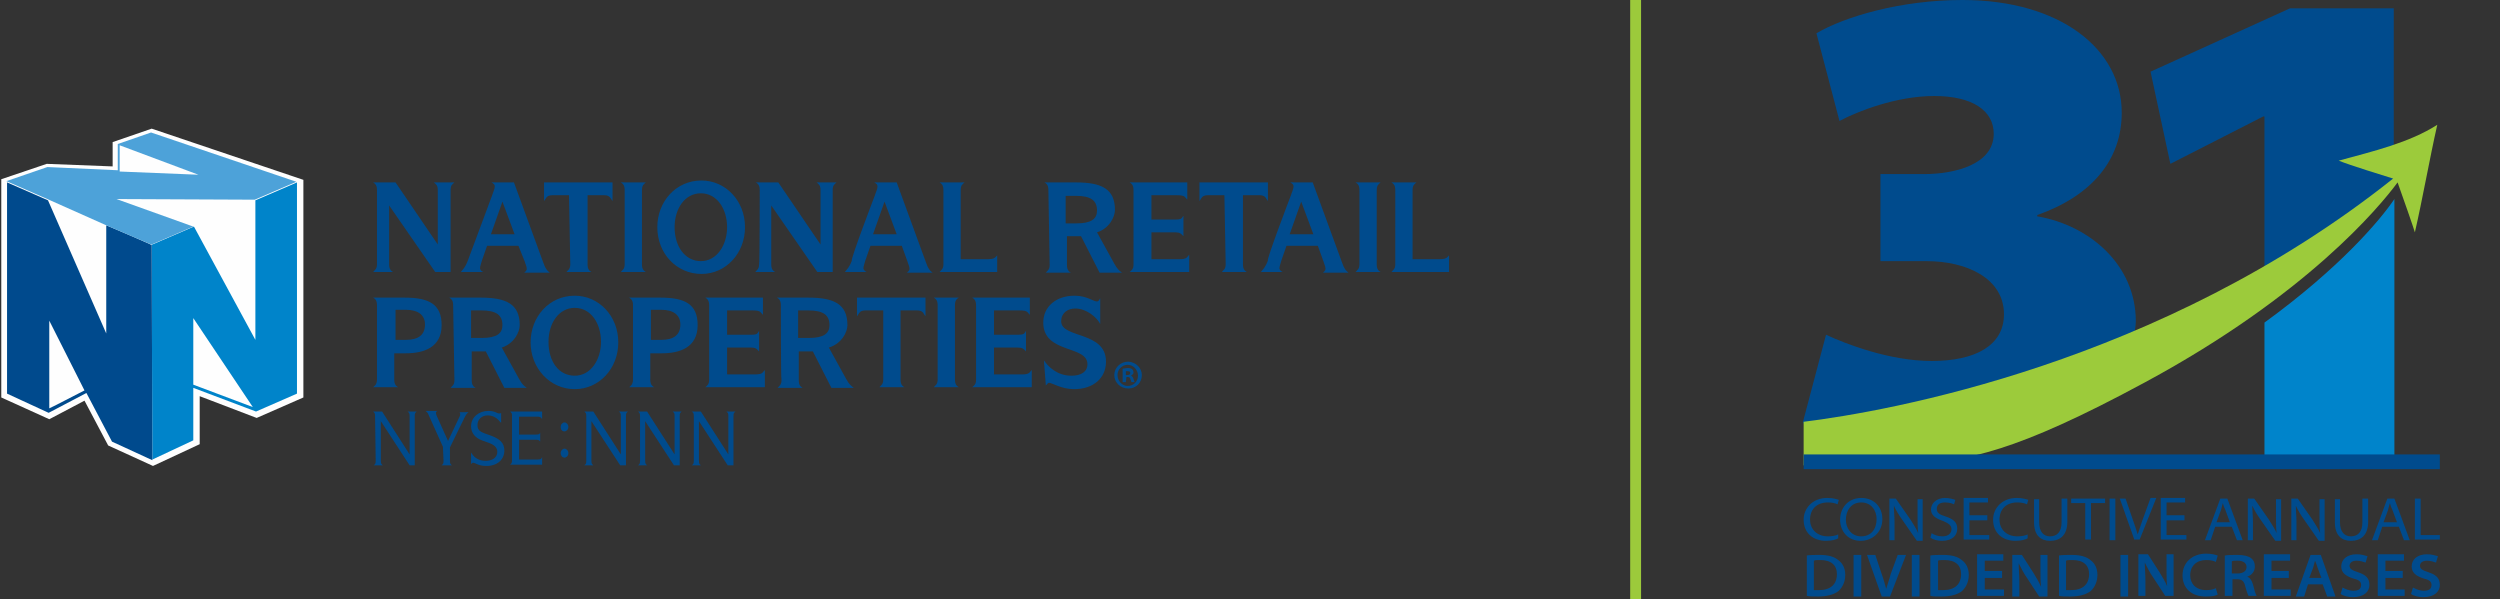 <svg id="layer" xmlns="http://www.w3.org/2000/svg" viewBox="0 0 390.6 93.6" xmlns:xlink="http://www.w3.org/1999/xlink">
 <rect x="0" y="0" width="390.6" height="93.6" fill="#333333" stroke="none"/>
 <style>
  .st0{fill:#004b8d}.st1{fill:#9cca3b}.st2{fill:#fefefe}.st3{fill:#0084ca}.st4{fill:#004a8d}.st5{fill:#4da2d9}.st6{fill:#9ccb3b}.st7{fill:#0084cb}
 </style>
 <path class="st0" d="M58.6 65c0-.5-.1-.5-.3-.7h1.4L64 71v-6c0-.5-.1-.5-.3-.7h1.4c-.2.2-.3.2-.3.7v7.7H64l-4.5-6.9V72c0 .5.1.5.3.7h-1.4c.2-.2.3-.2.3-.7l-.1-7zm10.6 4.8L67 64.9c-.2-.5-.3-.5-.5-.7h1.8c-.1.1-.2.2-.2.3 0 .1.1.3.1.4l1.8 4 1.8-3.8c.1-.1.1-.3.1-.4 0-.2-.1-.3-.1-.3h1.4c-.2.2-.3.2-.6.8l-2.3 4.7V72c0 .5.1.5.3.7H69c.2-.2.3-.2.3-.7l-.1-2.2zm9-3.8c-.1-.1-.7-1.1-2-1.1-.9 0-1.6.6-1.6 1.5 0 .7.3 1 1.1 1.3l1.1.4c1.3.5 2 1.1 2 2.3 0 1.4-1.1 2.4-2.8 2.4-1.3 0-1.7-.5-2.1-.5-.1 0-.2.1-.3.2v-1.8c.3.5.9 1.3 2.3 1.3 1 0 1.8-.5 1.8-1.4 0-.7-.5-1.1-1.3-1.4l-1.1-.4c-1.1-.4-1.7-1.2-1.7-2.2 0-1.4 1.2-2.4 2.7-2.4 1.1 0 1.3.4 1.7.4.1 0 .2 0 .3-.1V66h-.1zm1.8-1c0-.5-.1-.5-.3-.7h5v1.2c-.1-.1-.1-.4-.7-.4h-2.9v2.8h2.6c.6 0 .6-.1.7-.3V69c-.1-.1-.1-.3-.7-.3h-2.6v3.1H84c.6 0 .6-.2.7-.4v1.2h-5c.2-.2.3-.2.3-.7V65zm7.6 5.8c0-.4.3-.7.6-.7s.6.3.6.7c0 .4-.3.7-.6.7-.4 0-.6-.4-.6-.7m0-4.1c0-.4.3-.7.6-.7s.6.3.6.7c0 .4-.3.7-.6.7-.4 0-.6-.3-.6-.7m4-1.7c0-.5-.1-.5-.3-.7h1.4L97 71v-6c0-.5-.1-.5-.3-.7h1.4c-.2.2-.3.2-.3.7v7.7h-.9l-4.5-6.9V72c0 .5.1.5.3.7h-1.4c.2-.2.3-.2.3-.7v-7zm8.4 0c0-.5-.1-.5-.3-.7h1.4l4.3 6.7v-6c0-.5-.1-.5-.3-.7h1.4c-.2.2-.3.2-.3.7v7.7h-.9l-4.5-6.9V72c0 .5.1.5.3.7h-1.4c.2-.2.3-.2.3-.7v-7zm8.4 0c0-.5-.1-.5-.3-.7h1.4l4.3 6.7v-6c0-.5-.1-.5-.3-.7h1.4c-.2.2-.3.2-.3.7v7.7h-.9l-4.5-6.9V72c0 .5.1.5.3.7h-1.4c.2-.2.3-.2.3-.7v-7zM58.9 29.7c0-.8-.3-1-.6-1.2h3.5l6.6 9.7v-8.5c0-.8-.3-.9-.6-1.2H71c-.3.3-.6.4-.6 1.2v12.8H68l-7.2-10.4v9.2c0 .8.3 1 .6 1.2h-3.1c.2-.3.6-.4.6-1.2V29.7zm21.5 6.9l-1.9-5.1-1.8 5.1h3.7zm-3.5-6.1c.1-.4.4-.9.4-1.4 0-.3-.2-.4-.5-.6h3.5l4.5 12.3c.4 1.2.7 1.5 1.1 1.8h-4c.1-.1.4-.3.4-.6 0-.4-.2-.7-.3-1.1l-1-2.5h-4.9l-.8 2.3c-.1.4-.3.9-.3 1.2 0 .3.3.5.5.6H72c.3-.4.7-.7 1.1-1.8l3.8-10.2zm12 0h-2.6c-1 0-1 .6-1.3.9v-2.9h10.7v2.9c-.3-.3-.3-.9-1.3-.9h-2.6v10.8c0 .8.3 1 .6 1.2h-3.9c.2-.3.6-.4.6-1.2l-.2-10.8zm8.7-.8c0-.8-.3-1-.6-1.2h3.9c-.3.3-.6.4-.6 1.2v11.6c0 .8.3 1 .6 1.2H97c.2-.3.6-.4.6-1.2V29.7zm11.9 11.1c2.5 0 4.1-2.5 4.1-5.3 0-2.9-1.6-5.3-4.1-5.3-2.5 0-4.1 2.4-4.1 5.3 0 3.1 1.7 5.3 4.1 5.3m-6.8-5.3c0-4 2.9-7.3 6.9-7.3 3.7 0 6.8 3.1 6.8 7.3 0 4.1-3 7.3-6.8 7.3-3.9 0-6.9-3.2-6.9-7.3m16-5.8c0-.8-.3-1-.6-1.2h3.5l6.6 9.7v-8.5c0-.8-.3-.9-.6-1.2h3.1c-.3.3-.6.4-.6 1.2v12.8h-2.4l-7.2-10.4v9.2c0 .8.3 1 .6 1.2H118c.2-.3.6-.4.6-1.2.1 0 .1-11.6.1-11.6zm21.4 6.9l-1.9-5.1-1.8 5.1h3.7zm-3.4-6.1c.1-.4.4-.9.4-1.4 0-.3-.2-.4-.5-.6h3.5l4.5 12.3c.4 1.2.7 1.5 1.1 1.8h-4c.1-.1.4-.3.4-.6 0-.4-.2-.7-.3-1.1l-.9-2.5H136l-.8 2.3c-.1.4-.3.9-.3 1.2 0 .3.3.5.5.6H132c.3-.4.7-.7 1.1-1.8-.3 0 3.6-10.2 3.6-10.2zm10.7-.8c0-.8-.3-1-.6-1.2h3.9c-.3.3-.6.4-.6 1.2v10.8h4c1.3 0 1.3-.2 1.7-.6v2.6h-9c.2-.3.6-.4.6-1.2V29.7zm20.8 5.2c2.3 0 3.2-.7 3.2-2 0-1.6-1-2.3-3.3-2.3h-1.6v4.3h1.7zm-4.4-5.2c0-.8-.3-1-.6-1.2h4.9c4 0 6.1 1 6.1 4.3 0 1.1-.9 2.9-2.8 3.5l2.7 4.9c.5.9.8 1.1 1.2 1.4h-3.5l-2.9-5.7h-2.2v4.5c0 .8.3 1 .6 1.2h-3.9c.2-.3.6-.4.6-1.2l-.2-11.7zm13.3 0c0-.8-.3-1-.6-1.2h9v2.7c-.4-.4-.3-.7-1.6-.7h-4v3.8h3.7c1.1 0 1-.2 1.3-.6v3.2c-.4-.4-.5-.6-1.3-.6h-3.7v4.2h4.3c1.3 0 1.2-.3 1.6-.7v2.7h-9.3c.3-.3.6-.4.6-1.2V29.7zm14.2.8h-2.6c-1 0-1 .6-1.3.9v-2.9h10.7v2.9c-.3-.3-.3-.9-1.3-.9h-2.6v10.8c0 .8.3 1 .6 1.2h-3.9c.2-.3.6-.4.6-1.2l-.2-10.8zm13.9 6.1l-1.9-5.1-1.8 5.1h3.7zm-3.5-6.1c.1-.4.4-.9.4-1.4 0-.3-.2-.4-.5-.6h3.5l4.5 12.3c.4 1.2.7 1.5 1.1 1.8h-4c.1-.1.4-.3.4-.6 0-.4-.2-.7-.3-1.1l-.9-2.5H201l-.8 2.3c-.1.4-.3.9-.3 1.2 0 .3.3.5.5.6H197c.3-.4.7-.7 1.1-1.8-.3 0 3.6-10.2 3.6-10.2zm10.7-.8c0-.8-.3-1-.6-1.2h3.9c-.3.3-.6.4-.6 1.2v11.6c0 .8.3 1 .6 1.2h-3.9c.2-.3.6-.4.6-1.2V29.7zm5.6 0c0-.8-.3-1-.6-1.2h3.9c-.3.3-.6.4-.6 1.2v10.8h4c1.3 0 1.3-.2 1.7-.6v2.6h-9c.2-.3.6-.4.6-1.2V29.7zM63.4 53.1c2 0 3-.8 3-2.4 0-1.5-1.1-2.3-3-2.3h-1.6v4.7h1.6zm-4.5-5.4c0-.8-.3-1-.6-1.2h4.9c3.8 0 5.8 1 5.8 4.3 0 3.5-2.8 4.4-5.6 4.4h-1.8v4.1c0 .8.3 1 .6 1.2h-3.9c.2-.2.6-.4.6-1.2V47.7zm16.4 5.1c2.3 0 3.2-.7 3.2-2 0-1.6-1-2.3-3.3-2.3h-1.6v4.3h1.7zm-4.5-5.1c0-.8-.3-1-.6-1.2h4.9c4 0 6.1 1 6.1 4.3 0 1.1-.9 2.9-2.8 3.5l2.7 4.9c.5.9.8 1.1 1.2 1.4h-3.5l-2.9-5.7h-2.2v4.5c0 .8.3 1 .6 1.2h-3.9c.2-.3.6-.4.6-1.2l-.2-11.7zm19 11c2.5 0 4.1-2.5 4.1-5.3 0-2.9-1.6-5.3-4.1-5.3-2.5 0-4.1 2.4-4.1 5.3 0 3.1 1.6 5.3 4.1 5.3m-6.9-5.2c0-4 2.9-7.3 6.9-7.3 3.7 0 6.8 3.1 6.8 7.3 0 4.1-3 7.3-6.8 7.3-3.9 0-6.9-3.3-6.9-7.3m20.4-.4c2 0 3-.8 3-2.4 0-1.5-1.1-2.3-3-2.3h-1.6v4.7h1.6zm-4.4-5.4c0-.8-.3-1-.6-1.2h4.9c3.8 0 5.8 1 5.8 4.3 0 3.5-2.8 4.4-5.6 4.4h-1.8v4.1c0 .8.3 1 .6 1.2h-3.9c.2-.2.6-.4.6-1.2V47.7zm11.9 0c0-.8-.3-1-.6-1.2h9v2.7c-.4-.4-.3-.7-1.6-.7h-4v3.8h3.7c1.1 0 1-.2 1.3-.6v3.2c-.4-.4-.5-.6-1.3-.6h-3.7v4.2h4.3c1.3 0 1.2-.3 1.6-.7v2.7h-9.3c.3-.3.6-.4.6-1.2V47.7zm15.6 5.1c2.3 0 3.2-.7 3.2-2 0-1.6-1-2.3-3.3-2.3h-1.6v4.3h1.7zm-4.4-5.1c0-.8-.3-1-.6-1.2h4.9c4 0 6.1 1 6.1 4.3 0 1.1-.9 2.9-2.9 3.5l2.7 4.9c.5.9.8 1.1 1.2 1.4h-3.5l-2.9-5.7h-2.2v4.5c0 .8.3 1 .6 1.2h-3.9c.2-.3.6-.4.6-1.2-.1-.1-.1-11.7-.1-11.7zm15.8.8h-2.6c-1 0-1 .6-1.3.9v-2.9h10.7v2.9c-.3-.3-.3-.9-1.3-.9h-2.6v10.8c0 .8.3 1 .6 1.2h-3.9c.2-.3.6-.4.6-1.2V48.5zm8.7-.8c0-.8-.3-1-.6-1.2h3.9c-.3.2-.6.4-.6 1.2v11.6c0 .8.3 1 .6 1.2h-3.9c.2-.3.6-.4.6-1.2V47.7zm6 0c0-.8-.3-1-.6-1.2h9v2.7c-.4-.4-.3-.7-1.6-.7h-4v3.8h3.7c1.1 0 1-.2 1.3-.6v3.2c-.4-.4-.5-.6-1.3-.6h-3.7v4.2h4.3c1.3 0 1.2-.3 1.6-.7v2.7h-9.3c.3-.3.6-.4.6-1.2V47.7zm10.6 8.6c.6.9 2 2.4 4.3 2.4 1.5 0 2.5-.6 2.5-1.8 0-3-6.9-1.6-6.9-6.5 0-2.5 2-4.2 4.9-4.2 1.9 0 2.9.9 3.5.9.3 0 .4-.4.5-.5v4c-.6-1.1-2.2-2.4-3.9-2.4-1.2 0-2.2.7-2.2 2 0 2.7 7 1.5 7 6.3 0 2.6-2 4.3-5 4.3-1.9 0-3.5-1-3.9-1-.2 0-.3.3-.5.4l-.3-3.9zm12.8 2.3h.2c.3 0 .5-.1.5-.3 0-.2-.1-.3-.4-.3h-.3v.6zm0 1.1h-.5v-2.1c.2 0 .5-.1.8-.1.4 0 .6.1.7.2.1.1.2.3.2.5s-.2.4-.4.5c.2.1.3.2.4.5.1.3.1.4.2.5h-.5c-.1-.1-.1-.3-.2-.5 0-.2-.2-.3-.4-.3h-.2l-.1.8zm-1.3-1.1c0 .9.7 1.7 1.6 1.7.9 0 1.6-.7 1.6-1.6 0-.9-.7-1.7-1.6-1.7-.9 0-1.6.7-1.6 1.6zm3.8 0c0 1.2-.9 2.1-2.1 2.1-1.2 0-2.2-.9-2.2-2.1 0-1.2 1-2.1 2.2-2.1 1.2.1 2.1 1 2.1 2.1z">
 </path>
 <path class="st1" d="M254.7 0h1.7v93.6h-1.7V0z">
 </path>
 <path class="st2" d="M23.7 20.1l-6.1 2.1V26l-10.3-.4L.2 28v34.1l7.5 3.4 5.5-2.9 3.7 7 7 3.2 7.3-3.4v-7.5l8.9 3.4 7.3-3.2v-34l-23.7-8z">
 </path>
 <path class="st3" d="M30.2 60.1V49.7l9.3 13.9-9.3-3.5zm16.2-31.6l-6.5 2.8v21.8l-9.6-17.7-6.5 2.8h-.1l.1 33.6 6.4-3v-8.2l9.8 3.7 6.4-2.8v-33z">
 </path>
 <path class="st4" d="M7.7 63.8V50.1L13.2 61C11 62.1 9 63.2 7.7 63.8zm8.9-28.6v16.9L7.5 31.3l-6.4-2.8v33l6.5 3 5.9-3.1 4 7.6 6.3 2.9-.1-33.6c0-.1-7.1-3.1-7.1-3.1z">
 </path>
 <path class="st5" d="M18.7 22.7L31 27.3l-12.3-.5v-4.1zm-2.1 12.5l7 3h.1l6.5-2.8-12-4.3 21.6.1 6.5-2.8-22.7-7.7-5.2 1.8v4.1l-11-.5L1 28.3l6.4 2.8 9.2 4.1z">
 </path>
 <g>
  <path class="st0" d="M331.8 55.4c.2-.1.5-.2.7-.2.4-1.6 1.2-3.2 1.2-5 0-8.8-7.2-15-15.4-16.4v-.2c8.5-3 13.2-8.6 13.2-16 0-9.9-9.6-17.6-24.9-17.6-9.6 0-18.4 2.6-22.8 5.2l3.6 13.7c2.8-1.5 8.9-3.9 14.8-3.9 6 0 9.3 2.3 9.3 5.9 0 4.8-6.1 6.3-10.9 6.3h-6.8v13.6h7.2c6.3 0 12.1 2.7 12.1 8.3 0 4.9-4.5 7.3-11.3 7.3-6.6 0-13.5-2.7-16.5-4.1l-3.6 13.6.3.8c6.6-.6 25.8-3.1 49.8-11.3zM353.6 18.2h.2v24.6c6.4-3.8 12.8-8.2 19.1-13.2.4-.4.8-.8 1.1-1.2V1.3h-16.2L336 11.2l3.1 14.4 14.5-7.4z">
  </path>
  <path class="st6" d="M365.4 25.1c1.7.7 6.9 2.3 8.5 2.8-36.4 29-79.2 36.4-92.1 38v6.8c1.9 0 16.3-.2 17.4-.2 8.3-.7 15.3-1.6 36-12.8 25.2-13.6 36.6-27.4 39.4-31.2.7 1.9 2.7 7.7 2.7 7.8 1.2-5.2 2.3-11.5 3.5-16.8-4.4 2.8-9.9 4.1-15.4 5.6z">
  </path>
  <path class="st7" d="M353.8 50.4v21h20.3V31.1c-2.3 3.4-8.6 10.8-20.3 19.3z">
  </path>
  <path class="st0" d="M287.2 84.1c-.3.2-1 .4-1.9.4-2 0-3.5-1.2-3.5-3.3 0-1.8 1.4-3.4 3.7-3.4.9 0 1.5.2 1.8.3l-.2.7c-.4-.2-.9-.3-1.5-.3-1.8 0-2.8 1.1-2.8 2.7 0 1.4 1 2.6 2.8 2.6.6 0 1.2-.1 1.6-.3v.6zM290.7 84.5c-1.9 0-3.2-1.4-3.2-3.3 0-2 1.4-3.4 3.3-3.4 2 0 3.3 1.4 3.3 3.3 0 2.1-1.6 3.4-3.4 3.4zm.1-.7c1.5 0 2.4-1.1 2.4-2.7 0-1.3-.8-2.6-2.4-2.6-1.6 0-2.4 1.3-2.4 2.7 0 1.4.9 2.6 2.4 2.6zM295.2 84.4v-6.5h1l2.3 3.3c.5.8.9 1.4 1.2 2.1-.1-.8-.1-1.6-.1-2.5V78h.8v6.5h-.9l-2.3-3.3c-.5-.7-1-1.5-1.3-2.2 0 .8.1 1.6.1 2.5v2.9h-.8zM301.8 83.3c.4.3 1 .5 1.7.5.9 0 1.4-.5 1.4-1.1 0-.6-.4-.9-1.3-1.3-1.2-.4-1.9-.9-1.9-1.8 0-1 .9-1.8 2.2-1.8.7 0 1.3.2 1.6.3l-.2.7c-.2-.1-.7-.3-1.4-.3-1 0-1.3.5-1.3 1 0 .6.4.9 1.4 1.2 1.2.4 1.8.9 1.8 1.9 0 1-.7 1.9-2.4 1.9-.7 0-1.4-.2-1.8-.5l.2-.7zM310.5 81.3h-2.8v2.3h3.1v.7h-4v-6.5h3.8v.7h-2.9v2h2.8v.8zM316.8 84.1c-.3.2-1 .4-1.9.4-2 0-3.5-1.2-3.5-3.3 0-1.8 1.4-3.4 3.7-3.4.9 0 1.5.2 1.8.3l-.2.7c-.4-.2-.9-.3-1.5-.3-1.8 0-2.8 1.1-2.8 2.7 0 1.4 1 2.6 2.8 2.6.6 0 1.2-.1 1.6-.3v.6zM318.6 77.9v3.7c0 1.5.7 2.2 1.7 2.2 1.1 0 1.8-.7 1.8-2.2v-3.7h.9v3.6c0 2.1-1.1 3-2.7 3-1.4 0-2.5-.8-2.5-2.9V78h.8zM325.8 78.6h-2.2v-.7h5.3v.7h-2.2v5.7h-.9v-5.7zM330.5 77.9v6.5h-.9v-6.5h.9zM333.5 84.4l-2.3-6.5h.9l1.1 3.2c.3.9.6 1.7.8 2.4.2-.7.5-1.5.8-2.4l1.2-3.3h.9l-2.6 6.5h-.8zM341.3 81.3h-2.8v2.3h3.1v.7h-4v-6.5h3.8v.7h-2.9v2h2.8v.8zM346.1 82.3l-.7 2.1h-.9l2.4-6.5h1.1l2.4 6.5h-.9l-.8-2.1h-2.6zm2.3-.7l-.7-1.9c-.2-.4-.3-.7-.4-1.1-.1.3-.2.7-.3 1.1l-.7 1.9h2.1zM351.2 84.4v-6.5h1l2.3 3.3c.5.8.9 1.4 1.2 2.1-.1-.8-.1-1.6-.1-2.5V78h.8v6.5h-.9l-2.3-3.3c-.5-.7-1-1.5-1.3-2.2 0 .8.1 1.6.1 2.5v2.9h-.8zM358 84.4v-6.5h1l2.3 3.3c.5.8.9 1.4 1.2 2.1-.1-.8-.1-1.6-.1-2.5V78h.8v6.5h-.9l-2.3-3.3c-.5-.7-1-1.5-1.3-2.2 0 .8.1 1.6.1 2.5v2.9h-.8zM365.6 77.9v3.7c0 1.5.7 2.2 1.7 2.2 1.1 0 1.8-.7 1.8-2.2v-3.7h.9v3.6c0 2.1-1.1 3-2.7 3-1.4 0-2.5-.8-2.5-2.9V78h.8zM372.2 82.3l-.7 2.1h-.9l2.4-6.5h1.1l2.4 6.5h-.9l-.8-2.1h-2.6zm2.3-.7l-.7-1.9c-.2-.4-.3-.7-.4-1.1-.1.3-.2.7-.3 1.1l-.7 1.9h2.1zM377.3 77.9h.9v5.7h3v.7h-3.9v-6.4z">
  </path>
  <g>
   <path class="st0" d="M282.2 86.8c.6-.1 1.3-.1 2.1-.1 1.4 0 2.3.3 2.9.8.7.5 1.1 1.3 1.1 2.3 0 1.1-.4 1.9-1 2.5-.7.6-1.9.9-3.2.9-.8 0-1.4 0-1.8-.1v-6.3zm1.2 5.4h.8c1.8 0 2.8-.9 2.8-2.5 0-1.4-.9-2.2-2.6-2.2-.5 0-.8 0-1 .1v4.6zM290.8 86.7v6.5h-1.2v-6.5h1.2zM294 93.2l-2.3-6.5h1.3l1 3c.3.8.5 1.6.7 2.3.2-.7.5-1.5.7-2.3l1.1-3h1.3l-2.5 6.5H294zM299.9 86.7v6.5h-1.2v-6.5h1.2zM301.5 86.8c.6-.1 1.3-.1 2.1-.1 1.4 0 2.3.3 2.9.8.7.5 1.1 1.3 1.1 2.3 0 1.1-.4 1.9-1 2.5-.7.6-1.9.9-3.2.9-.8 0-1.4 0-1.8-.1v-6.3zm1.3 5.4h.8c1.8 0 2.8-.9 2.8-2.5 0-1.4-.9-2.2-2.6-2.2-.5 0-.8 0-1 .1v4.6zM312.8 90.3h-2.7v1.8h3v1h-4.2v-6.5h4.1v1h-2.9v1.6h2.7v1.1zM314.4 93.2v-6.5h1.5l1.8 2.8c.5.8.9 1.5 1.2 2.2-.1-.9-.1-1.6-.1-2.6v-2.4h1.1v6.5h-1.3l-1.9-2.9c-.5-.7-.9-1.5-1.3-2.3 0 .9.1 1.7.1 2.7v2.5h-1.1zM321.6 86.8c.6-.1 1.3-.1 2.1-.1 1.4 0 2.3.3 2.9.8.7.5 1.1 1.3 1.1 2.3 0 1.1-.4 1.9-1 2.5-.7.6-1.9.9-3.2.9-.8 0-1.4 0-1.8-.1v-6.3zm1.2 5.4h.8c1.8 0 2.8-.9 2.8-2.5 0-1.4-.9-2.2-2.6-2.2-.5 0-.8 0-1 .1v4.6z">
   </path>
  </g>
  <g>
   <path class="st0" d="M332.5 86.7v6.5h-1.2v-6.5h1.2zM334.1 93.1v-6.5h1.5l1.8 2.8c.5.8.9 1.5 1.2 2.2-.1-.9-.1-1.6-.1-2.6v-2.4h1.1v6.5h-1.3l-1.9-2.9c-.5-.7-.9-1.5-1.3-2.3 0 .9.1 1.7.1 2.7v2.5h-1.1zM346.5 92.9c-.3.2-1 .3-1.9.3-2.2 0-3.6-1.3-3.6-3.3 0-2 1.5-3.4 3.7-3.4.9 0 1.5.2 1.8.3l-.3 1c-.3-.2-.9-.3-1.5-.3-1.5 0-2.5.9-2.5 2.4 0 1.3.9 2.3 2.5 2.3.6 0 1.1-.1 1.5-.3l.3 1zM347.6 86.8c.5-.1 1.2-.1 2-.1 1 0 1.7.2 2.1.5.4.3.6.7.6 1.3 0 .9-.6 1.4-1.2 1.6.5.2.7.6.9 1.2.2.8.4 1.6.6 1.8h-1.3c-.1-.2-.3-.7-.5-1.5s-.5-1.1-1.3-1.1h-.7v2.6h-1.2v-6.3zm1.2 2.8h.8c.9 0 1.4-.4 1.4-1 0-.7-.6-1-1.4-1-.5 0-.7 0-.9.1v1.9zM357.6 90.3h-2.7v1.8h3v1h-4.2v-6.5h4.1v1h-2.9v1.6h2.7v1.1zM360.6 91.3l-.6 1.9h-1.3l2.3-6.5h1.6l2.3 6.5h-1.3l-.7-1.9h-2.3zm2.1-1l-.6-1.6c-.1-.4-.3-.8-.4-1.1-.1.4-.2.7-.3 1.1l-.6 1.6h1.9zM366 91.8c.4.2 1 .5 1.7.5.8 0 1.2-.3 1.2-.9 0-.5-.3-.8-1.2-1-1.2-.4-1.9-.9-1.9-1.9 0-1.1.9-1.9 2.4-1.9.8 0 1.3.2 1.7.3l-.3 1c-.3-.1-.8-.3-1.4-.3-.8 0-1.1.4-1.1.8 0 .5.4.7 1.3 1 1.2.4 1.8.9 1.8 2 0 1-.8 1.9-2.6 1.9-.7 0-1.5-.2-1.9-.5l.3-1zM375.4 90.3h-2.7v1.8h3v1h-4.2v-6.5h4.1v1h-2.9v1.6h2.7v1.1zM377 91.8c.4.2 1 .5 1.7.5.8 0 1.2-.3 1.2-.9 0-.5-.3-.8-1.2-1-1.2-.4-1.9-.9-1.9-1.9 0-1.1.9-1.9 2.4-1.9.8 0 1.3.2 1.7.3l-.3 1c-.3-.1-.8-.3-1.4-.3-.8 0-1.1.4-1.1.8 0 .5.4.7 1.3 1 1.2.4 1.8.9 1.8 2 0 1-.8 1.9-2.6 1.9-.7 0-1.5-.2-1.9-.5l.3-1z">
   </path>
  </g>
  <g>
   <path class="st0" d="M281.8 71h99.4v2.3h-99.4z">
   </path>
  </g>
 </g>
</svg>